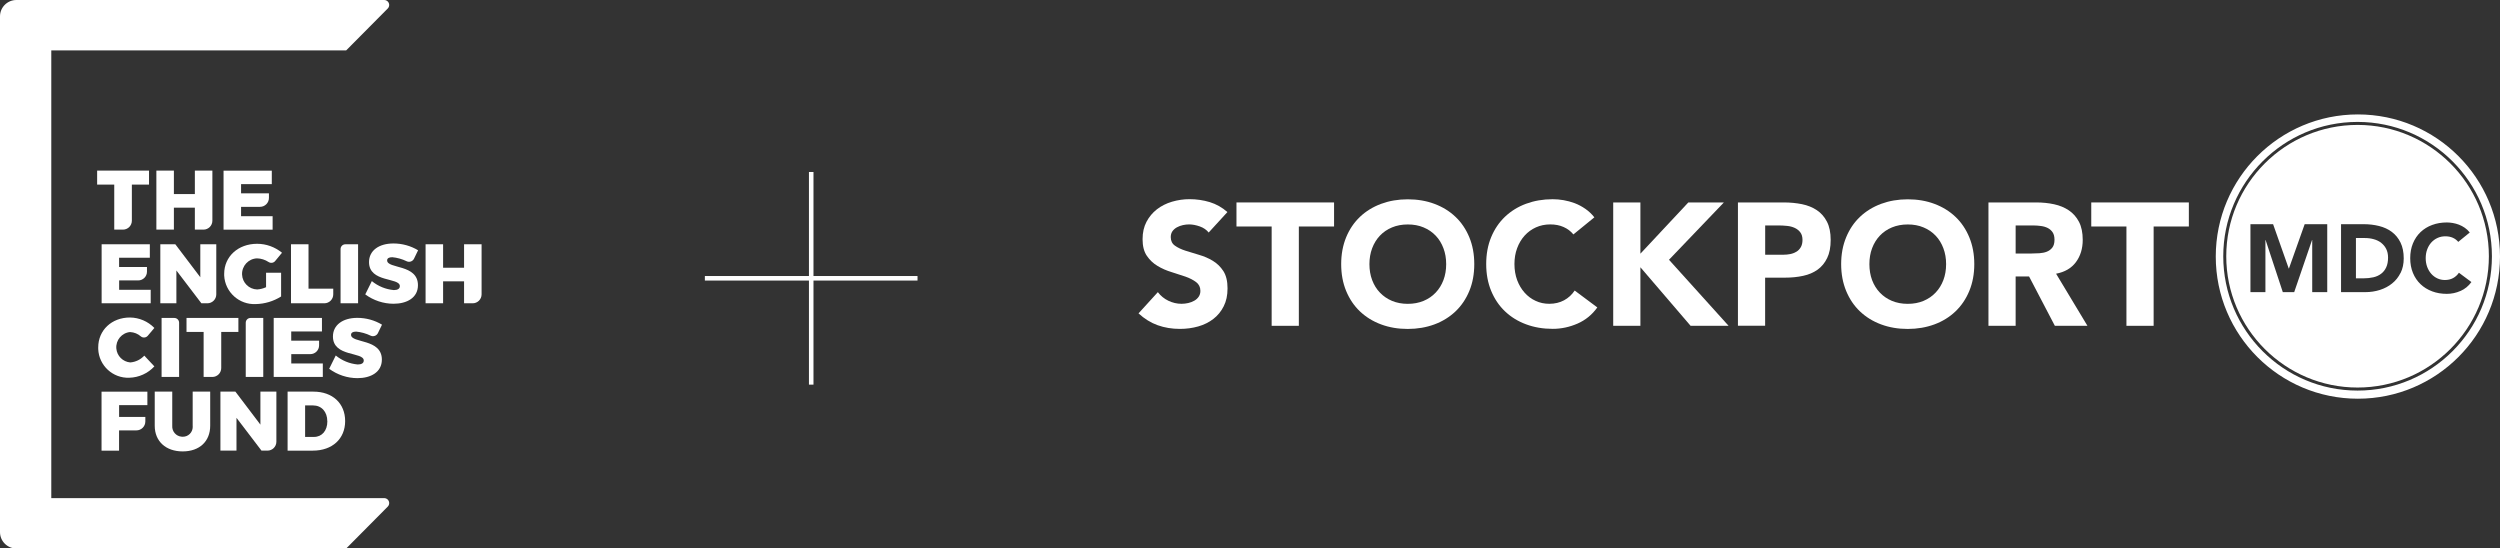 <?xml version="1.0" encoding="UTF-8"?>
<svg id="Layer_2" data-name="Layer 2" xmlns="http://www.w3.org/2000/svg" viewBox="0 0 550.78 120.84">
  <rect x="0" y="0" width="550.78" height="120.84" fill="#333333" stroke="none"/>
  <defs>
    <style>
      .cls-1 {
        fill: none;
        stroke: #fff;
        stroke-miterlimit: 10;
      }

      .cls-2 {
        fill: #fff;
        stroke-width: 0px;
      }
    </style>
  </defs>
  <g id="Layer_1-2" data-name="Layer 1">
    <g>
      <line class="cls-1" x1="178.72" y1="84.74" x2="178.72" y2="37.89"/>
      <line class="cls-1" x1="155.29" y1="61.31" x2="202.14" y2="61.31"/>
    </g>
    <g id="Group_1968" data-name="Group 1968">
      <path id="Path_606" data-name="Path 606" class="cls-2" d="M11.3,109.74V11.1h64.97l9.15-9.22c.43-.43.43-1.13,0-1.56-.21-.2-.48-.32-.77-.32H3.61C1.62,0,0,1.62,0,3.61h0v113.62c0,1.99,1.62,3.61,3.61,3.61h72.66l9.15-9.22c.43-.43.43-1.13,0-1.56-.21-.2-.49-.32-.78-.32H11.3Z"/>
      <path id="Path_607" data-name="Path 607" class="cls-2" d="M32.83,37.59v3.08h-3.78v7.95c0,1.09-.88,1.97-1.97,1.97h-1.91v-9.92h-3.77v-3.08h11.43Z"/>
      <path id="Path_608" data-name="Path 608" class="cls-2" d="M38.31,37.59v5.17h4.62v-5.17h3.86v11.03c0,1.09-.88,1.97-1.97,1.97h-1.89v-4.84h-4.62v4.84h-3.86v-13h3.86Z"/>
      <path id="Path_609" data-name="Path 609" class="cls-2" d="M59.88,37.59v2.97h-6.77v2.04h6.14v1c0,1.09-.88,1.97-1.97,1.97h-4.17v2.06h6.95v2.97h-10.81v-13h10.63Z"/>
      <path id="Path_610" data-name="Path 610" class="cls-2" d="M33.01,53.81v2.97h-6.77v2.04h6.14v1.03c0,1.07-.87,1.93-1.93,1.93h-4.2v2.06h6.95v2.97h-10.81v-13h10.63Z"/>
      <path id="Path_611" data-name="Path 611" class="cls-2" d="M38.62,53.81l5.51,7.27v-7.27h3.52v11.04c0,1.09-.88,1.97-1.97,1.97h-1.31l-5.51-7.23v7.23h-3.54v-13.01h3.3Z"/>
      <path id="Path_612" data-name="Path 612" class="cls-2" d="M58.61,60.09h3.32v5.23c-1.67,1.05-3.59,1.63-5.56,1.67-3.66.19-6.79-2.62-6.98-6.29,0-.12,0-.25,0-.37,0-3.8,3.06-6.62,7.25-6.62,2,0,3.94.7,5.49,1.97l-1.51,1.83c-.35.43-.97.52-1.44.22-.76-.5-1.64-.79-2.56-.81-1.89.07-3.36,1.67-3.29,3.56.07,1.8,1.52,3.24,3.32,3.29.68-.04,1.35-.21,1.97-.5v-3.17Z"/>
      <path id="Path_613" data-name="Path 613" class="cls-2" d="M67.97,53.81v9.78h5.45v1.26c0,1.09-.88,1.97-1.97,1.97h-7.34v-13h3.86Z"/>
      <path id="Path_614" data-name="Path 614" class="cls-2" d="M78.89,53.81v13h-3.86v-11.94c0-.58.47-1.05,1.05-1.05h2.8Z"/>
      <path id="Path_615" data-name="Path 615" class="cls-2" d="M86.37,56.67c-.65,0-1.08.22-1.08.7,0,1.91,6.79.78,6.79,5.47,0,2.76-2.44,4.08-5.36,4.08-2.25,0-4.44-.73-6.25-2.06l1.45-2.93c1.38,1.13,3.06,1.82,4.84,1.98.81,0,1.33-.28,1.33-.87,0-1.97-6.79-.72-6.79-5.3,0-2.5,2.13-4.1,5.38-4.1,1.91,0,3.79.51,5.43,1.5l-.9,1.86c-.29.59-1,.84-1.59.57-1.02-.5-2.13-.81-3.26-.91"/>
      <path id="Path_616" data-name="Path 616" class="cls-2" d="M97.62,53.81v5.17h4.62v-5.17h3.86v11.04c0,1.09-.88,1.97-1.97,1.97h-1.89v-4.84h-4.62v4.84h-3.86v-13.01h3.86Z"/>
      <path id="Path_617" data-name="Path 617" class="cls-2" d="M28.69,73.15c-1.85.16-3.22,1.79-3.06,3.64.14,1.63,1.43,2.91,3.06,3.06,1.19-.09,2.29-.63,3.1-1.5l2.22,2.37c-1.43,1.54-3.41,2.44-5.51,2.5-3.64.15-6.71-2.68-6.86-6.32,0-.12,0-.25,0-.37,0-3.78,2.97-6.58,6.99-6.58,2.03.02,3.96.85,5.38,2.3l-1.45,1.72c-.39.46-1.07.52-1.53.14-.65-.57-1.48-.91-2.34-.95"/>
      <path id="Path_618" data-name="Path 618" class="cls-2" d="M38.41,70.05c.58,0,1.05.47,1.05,1.05v11.95h-3.86v-13h2.8Z"/>
      <path id="Path_619" data-name="Path 619" class="cls-2" d="M52.52,70.05v3.08h-3.78v7.95c0,1.09-.88,1.97-1.97,1.97h-1.91v-9.92h-3.77v-3.08h11.43Z"/>
      <path id="Path_620" data-name="Path 620" class="cls-2" d="M58,70.05v13h-3.86v-11.95c0-.58.47-1.05,1.05-1.05h2.8Z"/>
      <path id="Path_621" data-name="Path 621" class="cls-2" d="M70.93,70.05v2.97h-6.77v2.04h6.14v1.03c0,1.07-.87,1.93-1.93,1.93h-4.2v2.06h6.95v2.97h-10.82v-13h10.63Z"/>
      <path id="Path_622" data-name="Path 622" class="cls-2" d="M78.42,73.06c-.65,0-1.08.22-1.08.7,0,1.91,6.79.78,6.79,5.47,0,2.76-2.44,4.08-5.36,4.08-2.25,0-4.44-.73-6.25-2.06l1.45-2.93c1.38,1.13,3.06,1.82,4.84,1.98.81,0,1.33-.28,1.33-.87,0-1.97-6.79-.72-6.79-5.3,0-2.5,2.13-4.1,5.38-4.1,1.91,0,3.79.51,5.43,1.5l-.9,1.86c-.29.59-1,.84-1.59.57-1.02-.5-2.13-.81-3.26-.91"/>
      <path id="Path_623" data-name="Path 623" class="cls-2" d="M32.47,86.28v2.97h-6.23v2.6h5.78v1c0,1.09-.88,1.97-1.97,1.97h-3.82v4.47h-3.86v-13h10.09Z"/>
      <path id="Path_624" data-name="Path 624" class="cls-2" d="M40.26,96.22c1.2.02,2.19-.95,2.2-2.15,0-.09,0-.19-.01-.28v-7.51h3.86v7.51c0,3.45-2.36,5.66-6.06,5.66s-6.16-2.21-6.16-5.66v-7.51h3.86v7.51c-.09,1.25.85,2.34,2.1,2.42.07,0,.14,0,.21,0"/>
      <path id="Path_625" data-name="Path 625" class="cls-2" d="M51.86,86.28l5.51,7.27v-7.27h3.52v11.03c0,1.09-.88,1.97-1.97,1.97h-1.31l-5.51-7.23v7.23h-3.54v-13h3.3Z"/>
      <path id="Path_626" data-name="Path 626" class="cls-2" d="M76.04,92.77c0,3.91-2.84,6.51-7.12,6.51h-5.56v-13h5.69c4.21,0,6.99,2.58,6.99,6.49M72.11,92.81c0-2.1-1.28-3.49-3.13-3.49h-1.76v6.94h1.95c1.76,0,2.95-1.37,2.95-3.45"/>
    </g>
    <g>
      <path class="cls-2" d="M266.3,51.24c-.49-.61-1.15-1.07-1.98-1.36-.83-.29-1.62-.44-2.36-.44-.43,0-.88.05-1.34.15-.46.1-.9.26-1.31.48-.41.22-.74.51-1,.86-.25.36-.38.79-.38,1.31,0,.82.31,1.45.92,1.88.61.44,1.39.81,2.32,1.11.94.31,1.94.61,3.01.92,1.07.31,2.08.74,3.02,1.31.93.56,1.71,1.32,2.32,2.26.61.95.92,2.21.92,3.8s-.28,2.83-.84,3.95c-.56,1.13-1.33,2.06-2.29,2.8-.96.74-2.07,1.29-3.34,1.65-1.27.36-2.61.54-4.01.54-1.77,0-3.4-.27-4.91-.81-1.51-.54-2.92-1.41-4.22-2.61l4.26-4.68c.61.82,1.39,1.45,2.32,1.9.94.45,1.9.67,2.9.67.49,0,.98-.06,1.48-.17.5-.12.95-.29,1.34-.52.4-.23.72-.52.96-.88.24-.36.37-.78.37-1.27,0-.82-.32-1.47-.94-1.94-.63-.47-1.42-.88-2.36-1.21-.95-.33-1.97-.66-3.07-1-1.1-.33-2.13-.78-3.07-1.35-.95-.56-1.73-1.31-2.36-2.23-.63-.92-.94-2.14-.94-3.65s.29-2.74.86-3.84c.58-1.1,1.35-2.02,2.3-2.76.96-.74,2.07-1.3,3.32-1.67,1.26-.37,2.55-.56,3.88-.56,1.53,0,3.02.22,4.45.65,1.43.44,2.72,1.17,3.88,2.19l-4.11,4.49Z"/>
      <polygon class="cls-2" points="280.16 49.9 272.41 49.9 272.41 44.6 293.91 44.6 293.91 49.9 286.15 49.9 286.15 71.78 280.16 71.78 280.16 49.9"/>
      <path class="cls-2" d="M301.7,58.19c0,1.28.2,2.45.6,3.51.4,1.06.96,1.98,1.71,2.76.74.78,1.63,1.39,2.67,1.83,1.04.43,2.19.65,3.47.65s2.44-.22,3.48-.65c1.04-.44,1.93-1.04,2.67-1.83.74-.78,1.31-1.7,1.71-2.76.4-1.06.6-2.23.6-3.51s-.2-2.42-.6-3.49c-.4-1.07-.96-2-1.71-2.78-.74-.78-1.63-1.39-2.67-1.82-1.04-.44-2.19-.65-3.48-.65s-2.44.22-3.47.65c-1.04.43-1.93,1.04-2.67,1.82-.74.78-1.31,1.71-1.71,2.78-.4,1.07-.6,2.24-.6,3.49M295.48,58.19c0-2.18.37-4.15,1.09-5.91.73-1.77,1.75-3.27,3.05-4.51,1.31-1.24,2.86-2.19,4.65-2.86,1.79-.66,3.75-1,5.87-1s4.09.33,5.88,1c1.79.67,3.34,1.62,4.64,2.86,1.31,1.24,2.32,2.75,3.05,4.51.73,1.77,1.09,3.74,1.09,5.91s-.36,4.15-1.09,5.91c-.73,1.77-1.75,3.27-3.05,4.51-1.31,1.24-2.86,2.2-4.64,2.86-1.79.66-3.75,1-5.88,1s-4.08-.33-5.87-1c-1.79-.66-3.34-1.62-4.65-2.86-1.31-1.24-2.32-2.75-3.05-4.51-.73-1.77-1.09-3.74-1.09-5.91"/>
      <path class="cls-2" d="M346.66,51.67c-.59-.72-1.31-1.27-2.17-1.65-.86-.39-1.85-.58-2.97-.58s-2.17.22-3.13.65c-.96.43-1.79,1.04-2.5,1.82-.7.78-1.26,1.71-1.65,2.78-.4,1.07-.59,2.24-.59,3.49s.2,2.45.59,3.52c.4,1.06.94,1.98,1.63,2.76s1.5,1.39,2.44,1.82c.93.44,1.94.65,3.01.65,1.23,0,2.31-.26,3.26-.77.95-.51,1.73-1.23,2.34-2.15l4.99,3.72c-1.15,1.61-2.61,2.8-4.38,3.57-1.77.77-3.58,1.15-5.45,1.15-2.13,0-4.08-.33-5.87-1-1.79-.66-3.34-1.62-4.64-2.86-1.31-1.24-2.32-2.75-3.05-4.51-.73-1.77-1.09-3.74-1.09-5.91s.36-4.15,1.09-5.91c.73-1.77,1.75-3.27,3.05-4.51,1.31-1.24,2.85-2.2,4.64-2.86s3.75-1,5.87-1c.77,0,1.57.07,2.4.21.83.14,1.65.37,2.46.67.81.31,1.58.72,2.32,1.23.74.51,1.41,1.14,2,1.88l-4.61,3.76Z"/>
      <polygon class="cls-2" points="355.41 44.6 361.4 44.6 361.4 55.89 371.96 44.6 379.79 44.6 367.7 57.23 380.83 71.78 372.46 71.78 361.4 58.88 361.4 71.78 355.41 71.78 355.41 44.6"/>
      <path class="cls-2" d="M388.89,56.12h3.99c.54,0,1.06-.05,1.55-.15.5-.1.95-.28,1.35-.52.4-.24.72-.58.96-1,.24-.42.37-.95.37-1.59,0-.69-.16-1.25-.48-1.67-.32-.42-.73-.75-1.23-.98-.5-.23-1.06-.38-1.67-.44-.61-.06-1.2-.1-1.77-.1h-3.07v6.45ZM382.9,44.6h10.1c1.41,0,2.74.13,3.99.38,1.26.26,2.35.7,3.28,1.32.94.63,1.68,1.47,2.23,2.54.55,1.06.82,2.4.82,4.01s-.25,2.92-.77,3.99c-.51,1.07-1.22,1.93-2.11,2.57-.9.64-1.96,1.1-3.19,1.36-1.23.27-2.56.4-3.99.4h-4.38v10.6h-5.99v-27.18Z"/>
      <path class="cls-2" d="M411.85,58.19c0,1.28.2,2.45.59,3.51.4,1.06.97,1.98,1.71,2.76.74.78,1.63,1.39,2.67,1.83,1.04.43,2.19.65,3.48.65s2.44-.22,3.47-.65c1.04-.44,1.93-1.04,2.67-1.83.74-.78,1.31-1.7,1.71-2.76.4-1.06.6-2.23.6-3.51s-.2-2.42-.6-3.49c-.4-1.07-.96-2-1.71-2.78-.74-.78-1.63-1.39-2.67-1.82-1.04-.44-2.19-.65-3.47-.65s-2.44.22-3.48.65c-1.04.43-1.93,1.04-2.67,1.82-.74.78-1.31,1.71-1.71,2.78-.4,1.07-.59,2.24-.59,3.49M405.63,58.19c0-2.18.37-4.15,1.1-5.91.73-1.77,1.74-3.27,3.05-4.51,1.31-1.24,2.86-2.19,4.65-2.86,1.79-.66,3.75-1,5.87-1s4.08.33,5.87,1c1.79.67,3.34,1.62,4.64,2.86,1.31,1.24,2.32,2.75,3.05,4.51.73,1.77,1.1,3.74,1.1,5.91s-.37,4.15-1.1,5.91c-.73,1.77-1.75,3.27-3.05,4.51-1.3,1.24-2.85,2.2-4.64,2.86-1.79.66-3.75,1-5.87,1s-4.08-.33-5.87-1c-1.79-.66-3.34-1.62-4.65-2.86-1.31-1.24-2.32-2.75-3.05-4.51-.73-1.77-1.1-3.74-1.1-5.91"/>
      <path class="cls-2" d="M444.07,55.85h3.53c.54,0,1.11-.02,1.71-.06.6-.04,1.15-.15,1.63-.34s.89-.49,1.21-.9c.32-.41.48-.99.48-1.73,0-.69-.14-1.24-.42-1.65-.28-.41-.64-.72-1.07-.94-.44-.22-.94-.37-1.5-.44-.56-.08-1.11-.12-1.65-.12h-3.92v6.18ZM438.08,44.6h10.52c1.38,0,2.7.13,3.94.4,1.24.27,2.33.72,3.26,1.35.93.63,1.68,1.47,2.23,2.53.55,1.06.82,2.39.82,3.97,0,1.92-.5,3.55-1.5,4.9-1,1.34-2.46,2.19-4.37,2.55l6.91,11.48h-7.18l-5.68-10.87h-2.96v10.87h-5.99v-27.18Z"/>
      <polygon class="cls-2" points="468.48 49.9 460.73 49.9 460.73 44.6 482.23 44.6 482.23 49.9 474.47 49.9 474.47 71.78 468.48 71.78 468.48 49.9"/>
      <path class="cls-2" d="M519.4,86.05c-16.32,0-29.59-13.27-29.59-29.59s13.27-29.6,29.59-29.6,29.6,13.28,29.6,29.6-13.28,29.59-29.6,29.59M519.47,25.21c-17.29,0-31.31,14.02-31.31,31.31s14.02,31.32,31.31,31.32,31.31-14.02,31.31-31.32-14.02-31.31-31.31-31.31"/>
      <path class="cls-2" d="M542.07,64.1c-.97.43-1.97.64-3,.64-1.17,0-2.25-.18-3.23-.55-.99-.37-1.84-.89-2.56-1.58-.72-.68-1.28-1.51-1.68-2.48-.4-.97-.6-2.06-.6-3.26s.2-2.28.6-3.25c.4-.97.96-1.8,1.68-2.49.72-.68,1.57-1.21,2.56-1.57.99-.37,2.06-.55,3.23-.55.42,0,.86.04,1.32.12.46.08.91.2,1.35.37.44.17.87.4,1.28.68.41.28.77.63,1.1,1.04l-2.54,2.07c-.32-.39-.72-.7-1.2-.91-.47-.21-1.02-.32-1.64-.32s-1.2.12-1.72.36c-.53.24-.99.58-1.37,1-.39.43-.69.94-.91,1.53-.22.59-.33,1.23-.33,1.92s.11,1.35.33,1.94c.22.58.52,1.09.9,1.52.38.43.83.76,1.34,1,.51.24,1.07.36,1.66.36.68,0,1.28-.14,1.8-.42.52-.28.95-.68,1.29-1.18l2.75,2.05c-.64.89-1.44,1.54-2.41,1.97M528.87,60.12c-.46.92-1.07,1.7-1.85,2.32-.77.63-1.67,1.1-2.68,1.43-1.01.32-2.08.49-3.19.49h-5.39v-14.97h4.95c1.2,0,2.34.13,3.42.4,1.08.27,2.02.7,2.82,1.3.8.6,1.44,1.38,1.91,2.34.47.96.71,2.12.71,3.49,0,1.21-.23,2.28-.69,3.21M512.71,64.36h-3.3v-11.48h-.04l-3.93,11.48h-2.51l-3.79-11.48h-.04v11.48h-3.3v-14.97h4.99l3.45,9.77h.04l3.47-9.77h4.97v14.97ZM519.4,27.52c-15.95,0-28.93,12.98-28.93,28.93s12.98,28.93,28.93,28.93,28.93-12.98,28.93-28.93-12.98-28.93-28.93-28.93"/>
      <path class="cls-2" d="M524.61,53.49c-.47-.35-1.01-.62-1.64-.79-.63-.18-1.28-.26-1.98-.26h-1.95v8.88h1.71c.76,0,1.47-.08,2.13-.23.66-.15,1.22-.41,1.7-.77.48-.36.86-.83,1.13-1.42.27-.58.41-1.3.41-2.15,0-.73-.14-1.37-.41-1.91-.28-.54-.65-.99-1.11-1.34"/>
    </g>
  </g>
</svg>